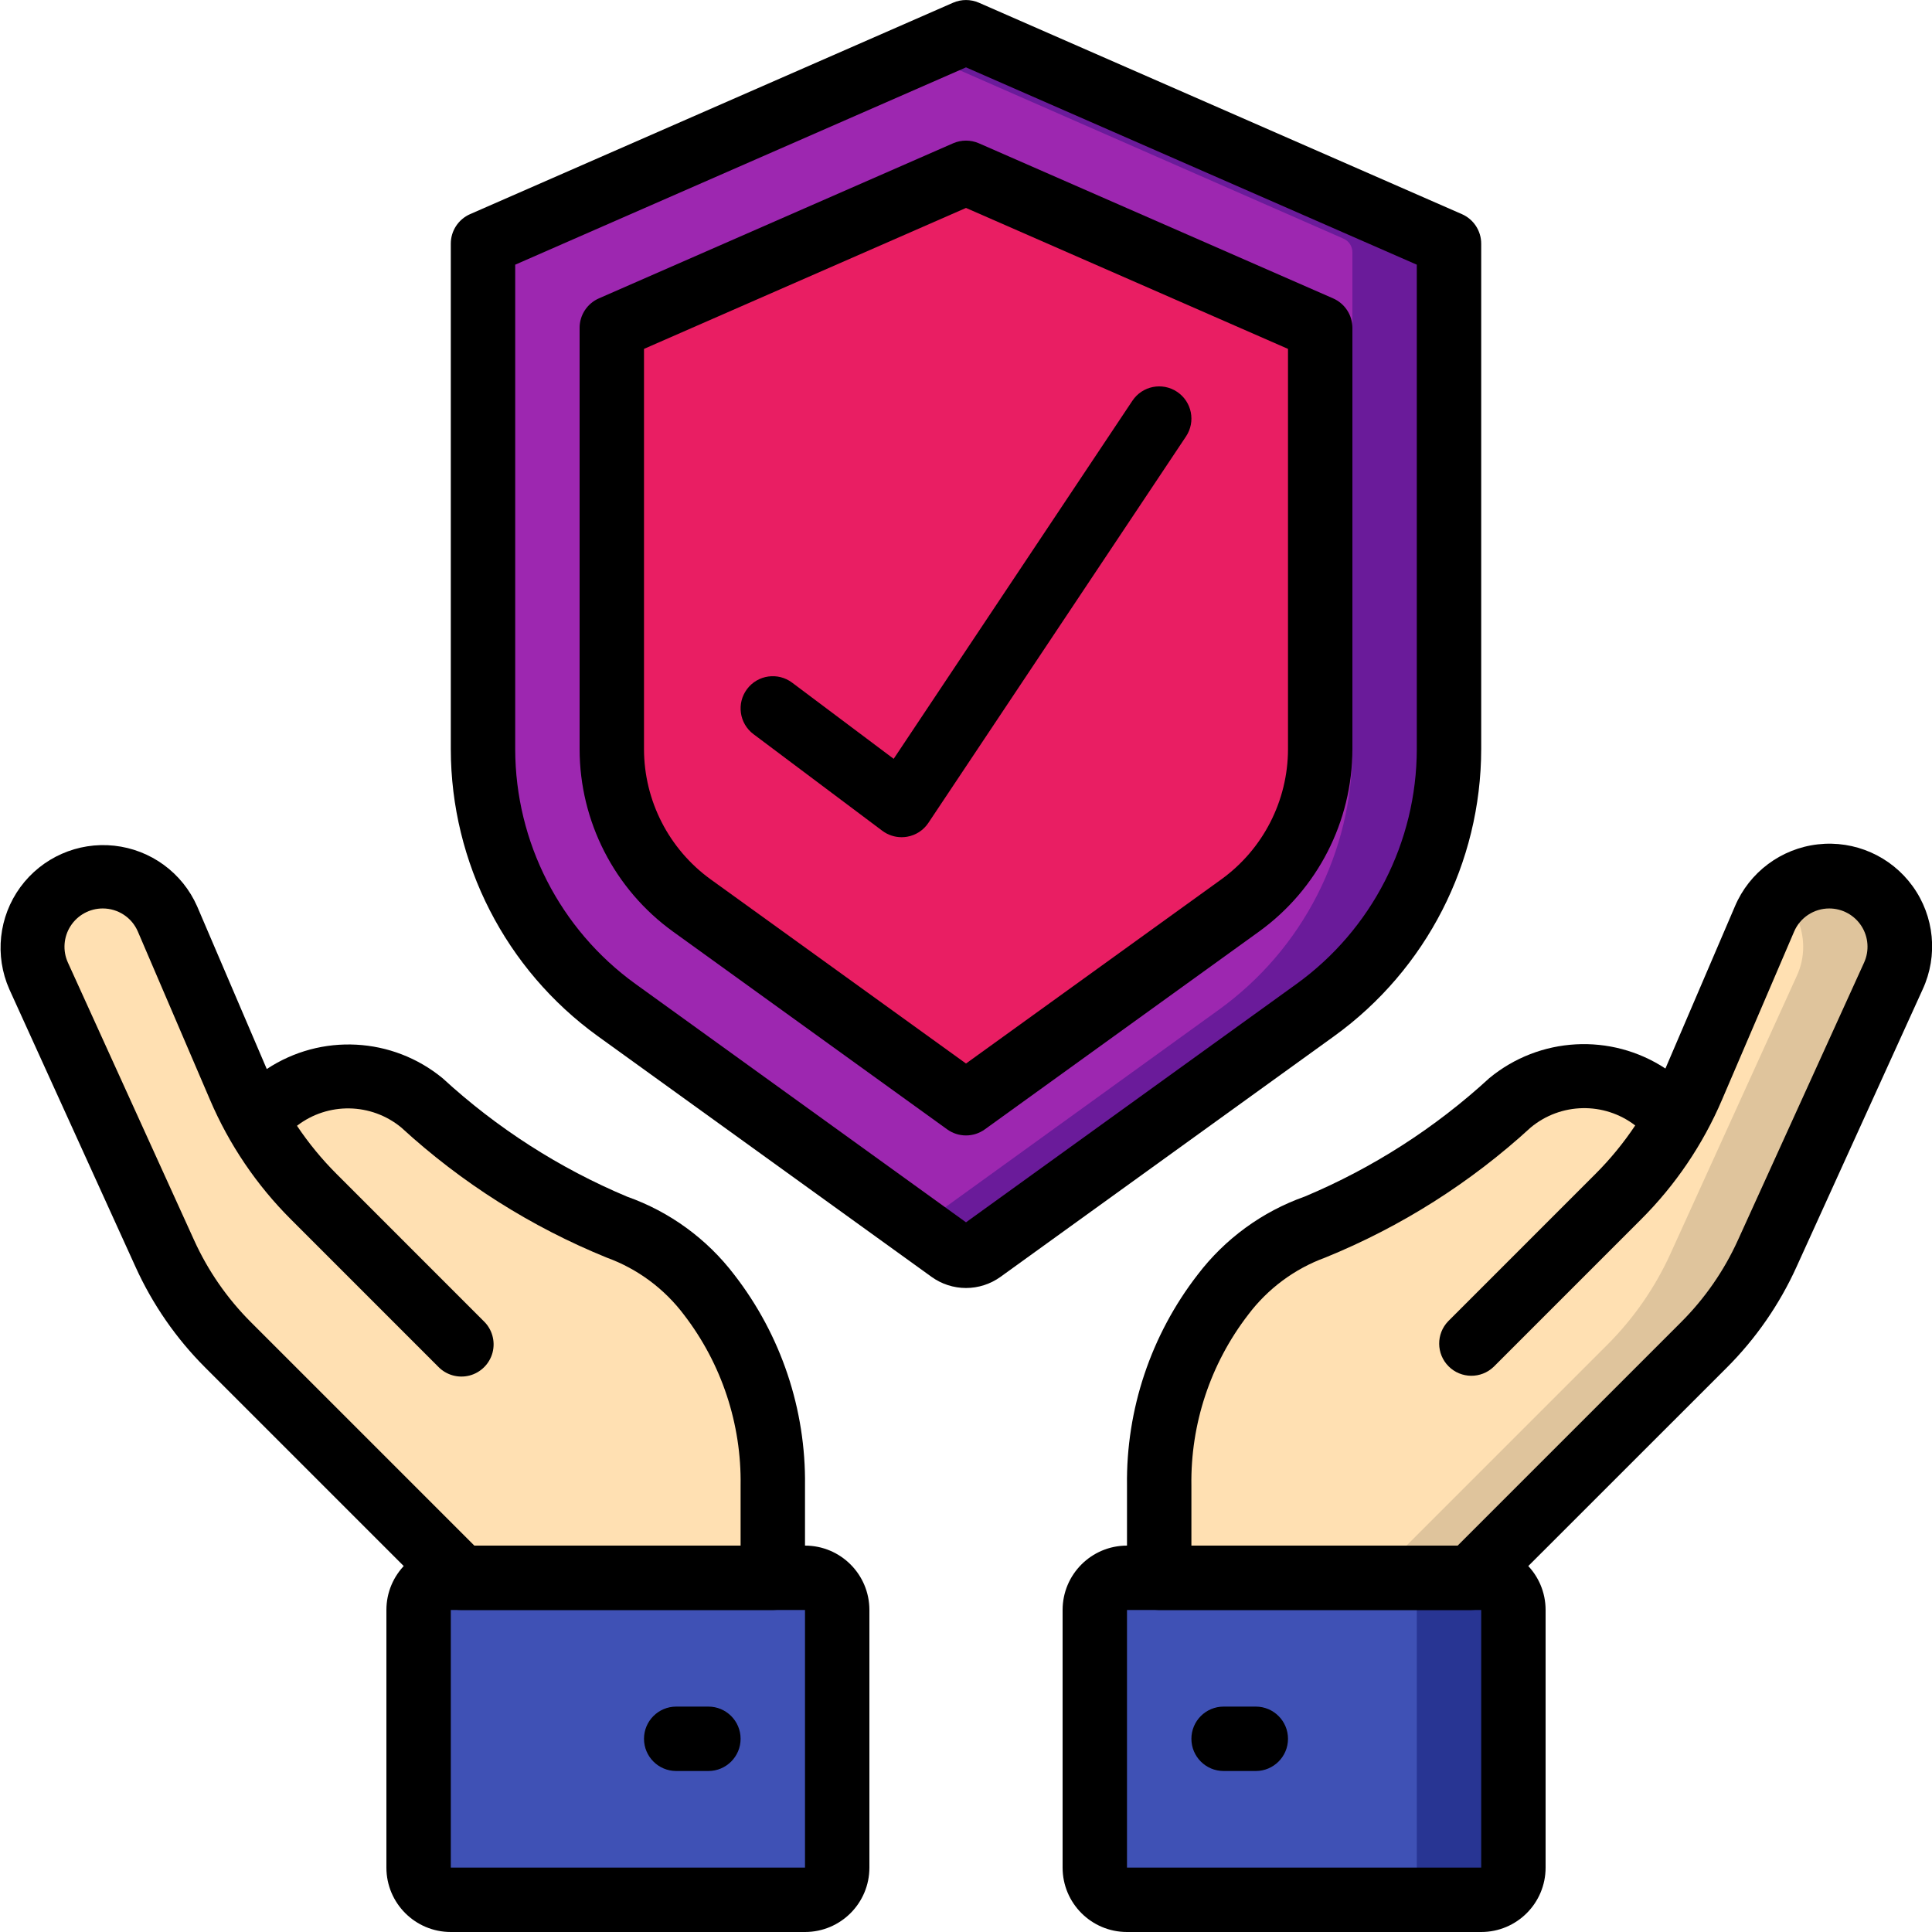 <?xml version="1.0" encoding="UTF-8"?>
<svg xmlns="http://www.w3.org/2000/svg" xmlns:xlink="http://www.w3.org/1999/xlink" width="512" height="512" viewBox="0 0 60 60" version="1.1"><!-- Generator: Sketch 51.3 (57544) - http://www.bohemiancoding.com/sketch --><title>033 - Insurance</title><desc>Created with Sketch.</desc><defs/><g id="Page-1" stroke="none" stroke-width="1" fill="none" fill-rule="evenodd"><g id="033---Insurance" fill-rule="nonzero"><path d="M45,7.84 L45,23.25 C45.001,26.463 43.457,29.481 40.85,31.36 L30.49,38.84 C30.197,39.05 29.803,39.05 29.51,38.84 L28.5,38.11 L19.15,31.36 C16.543,29.481 14.999,26.463 15,23.25 L15,7.84 C14.998,7.653 15.108,7.483 15.28,7.41 L28.5,1.61 L29.81,1.04 C29.932,0.99 30.068,0.99 30.19,1.04 L44.72,7.41 C44.892,7.483 45.002,7.653 45,7.84 Z" id="Shape" fill="#6A1B9A"/><path d="M42,7.84 L42,23.25 C42.001,26.463 40.457,29.481 37.85,31.36 L28.5,38.11 L19.15,31.36 C16.543,29.481 14.999,26.463 15,23.25 L15,7.84 C14.998,7.653 15.108,7.483 15.28,7.41 L28.5,1.61 L41.72,7.41 C41.892,7.483 42.002,7.653 42,7.84 Z" id="Shape" fill="#9D27B0"/><path d="M21.513,27.822 C19.937,26.671 19.004,24.838 19,22.887 L19,9.859 L30,5 L41,9.859 L41,22.887 C40.997,24.839 40.063,26.672 38.487,27.822 L30,34 L21.513,27.822 Z" id="Shape" fill="#E91E63"/><path d="M14.316,41.738 L9.748,37.169 C8.768,36.189 7.984,35.031 7.438,33.758 L5.2,28.539 C4.855,27.735 4.065,27.214 3.19,27.213 C2.446,27.214 1.754,27.593 1.352,28.218 C0.95,28.843 0.893,29.63 1.2,30.307 L5.119,38.929 C5.6,39.986 6.266,40.948 7.087,41.769 L14.316,49 L24,49 L24,46.139 C24.033,43.998 23.337,41.909 22.028,40.214 C21.296,39.248 20.299,38.516 19.159,38.107 C16.939,37.17 14.893,35.866 13.106,34.249 C11.679,33.058 9.579,33.155 8.268,34.473" id="Shape" fill="#FFE0B2"/><path d="M45.682,41.738 L50.251,37.169 C51.231,36.189 52.015,35.031 52.561,33.758 L54.8,28.539 C55.145,27.734 55.937,27.213 56.812,27.213 C57.555,27.215 58.247,27.593 58.648,28.219 C59.05,28.844 59.107,29.63 58.8,30.307 L54.881,38.929 C54.4,39.986 53.734,40.948 52.913,41.769 L45.682,49 L36,49 L36,46.139 C35.968,43.998 36.663,41.909 37.973,40.214 C38.705,39.248 39.702,38.516 40.842,38.107 C43.062,37.17 45.108,35.866 46.894,34.249 C48.321,33.058 50.422,33.155 51.733,34.473" id="Shape" fill="#FFE0B2"/><path d="M59,29.4 C59.001,29.714 58.933,30.025 58.8,30.31 L54.88,38.93 C54.4,39.988 53.732,40.95 52.91,41.77 L45.68,49 L42.68,49 L49.91,41.77 C50.732,40.95 51.4,39.988 51.88,38.93 L55.8,30.31 C55.933,30.025 56.001,29.714 56,29.4 C55.997,28.798 55.748,28.223 55.31,27.81 C55.713,27.423 56.251,27.208 56.81,27.21 C58.017,27.215 58.995,28.193 59,29.4 Z" id="Shape" fill="#DFC49C"/><rect id="Rectangle-path" fill="#283593" x="34" y="49" width="13" height="10" rx="1"/><rect id="Rectangle-path" fill="#3F51B5" x="34" y="49" width="10" height="10" rx="1"/><rect id="Rectangle-path" fill="#3F51B5" x="12.999" y="49" width="13" height="10" rx="1"/><path d="M30,40 C29.615,40 29.239,39.878 28.927,39.652 L18.56,32.175 C15.701,30.107 14.005,26.795 14,23.267 L14,7.566 C14,7.169 14.236,6.809 14.6,6.65 L29.6,0.084 C29.855,-0.027 30.145,-0.027 30.4,0.084 L45.4,6.65 C45.764,6.809 46,7.169 46,7.566 L46,23.266 C45.995,26.794 44.299,30.106 41.44,32.174 L31.073,39.653 C30.761,39.878 30.385,40 30,40 Z M16,8.22 L16,23.267 C16.005,26.153 17.391,28.862 19.73,30.553 L30,37.96 L40.27,30.553 C42.609,28.862 43.995,26.153 44,23.267 L44,8.22 L30,2.092 L16,8.22 Z" id="Shape" fill="#000000"/><path d="M30,35.262 C29.79,35.262 29.585,35.196 29.415,35.073 L20.9,28.931 C19.081,27.617 18.003,25.511 18,23.267 L18,10.182 C18,9.785 18.236,9.425 18.6,9.266 L29.6,4.45 C29.855,4.339 30.145,4.339 30.4,4.45 L41.4,9.266 C41.764,9.425 42,9.785 42,10.182 L42,23.267 C41.997,25.511 40.919,27.617 39.1,28.931 L30.585,35.073 C30.415,35.196 30.21,35.262 30,35.262 Z M22.07,27.309 L30,33.029 L37.93,27.309 C39.227,26.371 39.997,24.868 40,23.267 L40,10.835 L30,6.458 L20,10.835 L20,23.267 C20.003,24.868 20.773,26.371 22.07,27.309 Z" id="Shape" fill="#000000"/><path d="M24,50 L14.317,50 C14.052,50 13.797,49.895 13.61,49.707 L6.379,42.476 C5.472,41.571 4.737,40.509 4.208,39.342 L0.289,30.721 C-0.171,29.679 -0.04,28.471 0.632,27.551 C1.305,26.632 2.416,26.141 3.549,26.264 C4.681,26.387 5.662,27.104 6.122,28.146 L8.285,33.2 C9.972,32.084 12.19,32.202 13.75,33.489 C15.432,35.035 17.369,36.278 19.475,37.163 C20.799,37.631 21.958,38.476 22.808,39.594 C24.257,41.465 25.03,43.772 25,46.139 L25,49 C25,49.552 24.552,50 24,50 Z M14.731,48 L23,48 L23,46.139 C23.03,44.225 22.412,42.357 21.247,40.839 C20.635,40.024 19.8,39.404 18.842,39.056 C16.492,38.1 14.331,36.732 12.462,35.016 C11.527,34.245 10.183,34.223 9.223,34.962 C9.584,35.501 9.997,36.004 10.456,36.462 L15.024,41.031 C15.284,41.282 15.388,41.654 15.297,42.004 C15.205,42.353 14.932,42.626 14.583,42.718 C14.233,42.809 13.861,42.705 13.61,42.445 L9.042,37.876 C7.97,36.808 7.114,35.543 6.52,34.151 L4.283,28.934 C4.097,28.496 3.667,28.213 3.191,28.213 C2.787,28.213 2.41,28.419 2.192,28.758 C1.973,29.098 1.942,29.526 2.109,29.894 L6.028,38.515 C6.458,39.463 7.056,40.326 7.793,41.062 L14.731,48 Z" id="Shape" fill="#000000"/><path d="M25,60 L14,60 C12.895,60 12,59.105 12,58 L12,50 C12,48.895 12.895,48 14,48 L25,48 C26.105,48 27,48.895 27,50 L27,58 C27,59.105 26.105,60 25,60 Z M14,50 L14,58 L25,58 L25,50 L14,50 Z" id="Shape" fill="#000000"/><path d="M22,55 L21,55 C20.448,55 20,54.552 20,54 C20,53.448 20.448,53 21,53 L22,53 C22.552,53 23,53.448 23,54 C23,54.552 22.552,55 22,55 Z" id="Shape" fill="#000000"/><path d="M45.683,50 L36,50 C35.448,50 35,49.552 35,49 L35,46.139 C34.969,43.771 35.742,41.462 37.192,39.589 C38.042,38.471 39.201,37.626 40.525,37.158 C42.631,36.273 44.568,35.03 46.25,33.484 C47.81,32.194 50.029,32.072 51.721,33.184 L53.879,28.149 C54.327,27.089 55.312,26.352 56.456,26.222 C57.6,26.092 58.725,26.589 59.399,27.522 C60.074,28.454 60.193,29.679 59.711,30.724 L55.792,39.345 C55.263,40.512 54.528,41.574 53.621,42.479 L46.39,49.707 C46.203,49.895 45.948,50 45.683,50 Z M37,48 L45.269,48 L52.207,41.062 C52.944,40.326 53.542,39.463 53.972,38.515 L57.891,29.894 C58.058,29.526 58.027,29.098 57.808,28.758 C57.59,28.419 57.213,28.213 56.809,28.213 C56.334,28.213 55.904,28.496 55.717,28.933 L53.48,34.151 C52.886,35.543 52.03,36.808 50.958,37.876 L46.39,42.445 C45.998,42.824 45.374,42.819 44.988,42.433 C44.602,42.047 44.597,41.423 44.976,41.031 L49.544,36.462 C50.006,36.001 50.421,35.495 50.783,34.952 C49.819,34.212 48.472,34.239 47.538,35.015 C45.668,36.731 43.508,38.099 41.157,39.055 C40.201,39.404 39.368,40.024 38.757,40.838 C37.59,42.356 36.971,44.224 37,46.139 L37,48 Z" id="Shape" fill="#000000"/><path d="M46,60 L35,60 C33.895,60 33,59.105 33,58 L33,50 C33,48.895 33.895,48 35,48 L46,48 C47.105,48 48,48.895 48,50 L48,58 C48,59.105 47.105,60 46,60 Z M35,50 L35,58 L46,58 L46,50 L35,50 Z" id="Shape" fill="#000000"/><path d="M39,55 L38,55 C37.448,55 37,54.552 37,54 C37,53.448 37.448,53 38,53 L39,53 C39.552,53 40,53.448 40,54 C40,54.552 39.552,55 39,55 Z" id="Shape" fill="#000000"/><path d="M28,26 C27.784,26 27.573,25.93 27.4,25.8 L23.4,22.8 C22.958,22.469 22.869,21.842 23.2,21.4 C23.531,20.958 24.158,20.869 24.6,21.2 L27.754,23.566 L35.168,12.445 C35.475,11.985 36.095,11.861 36.555,12.168 C37.015,12.475 37.139,13.095 36.832,13.555 L28.832,25.555 C28.68,25.784 28.44,25.94 28.169,25.986 C28.113,25.995 28.057,26 28,26 Z" id="Shape" fill="#000000"/></g></g></svg>
